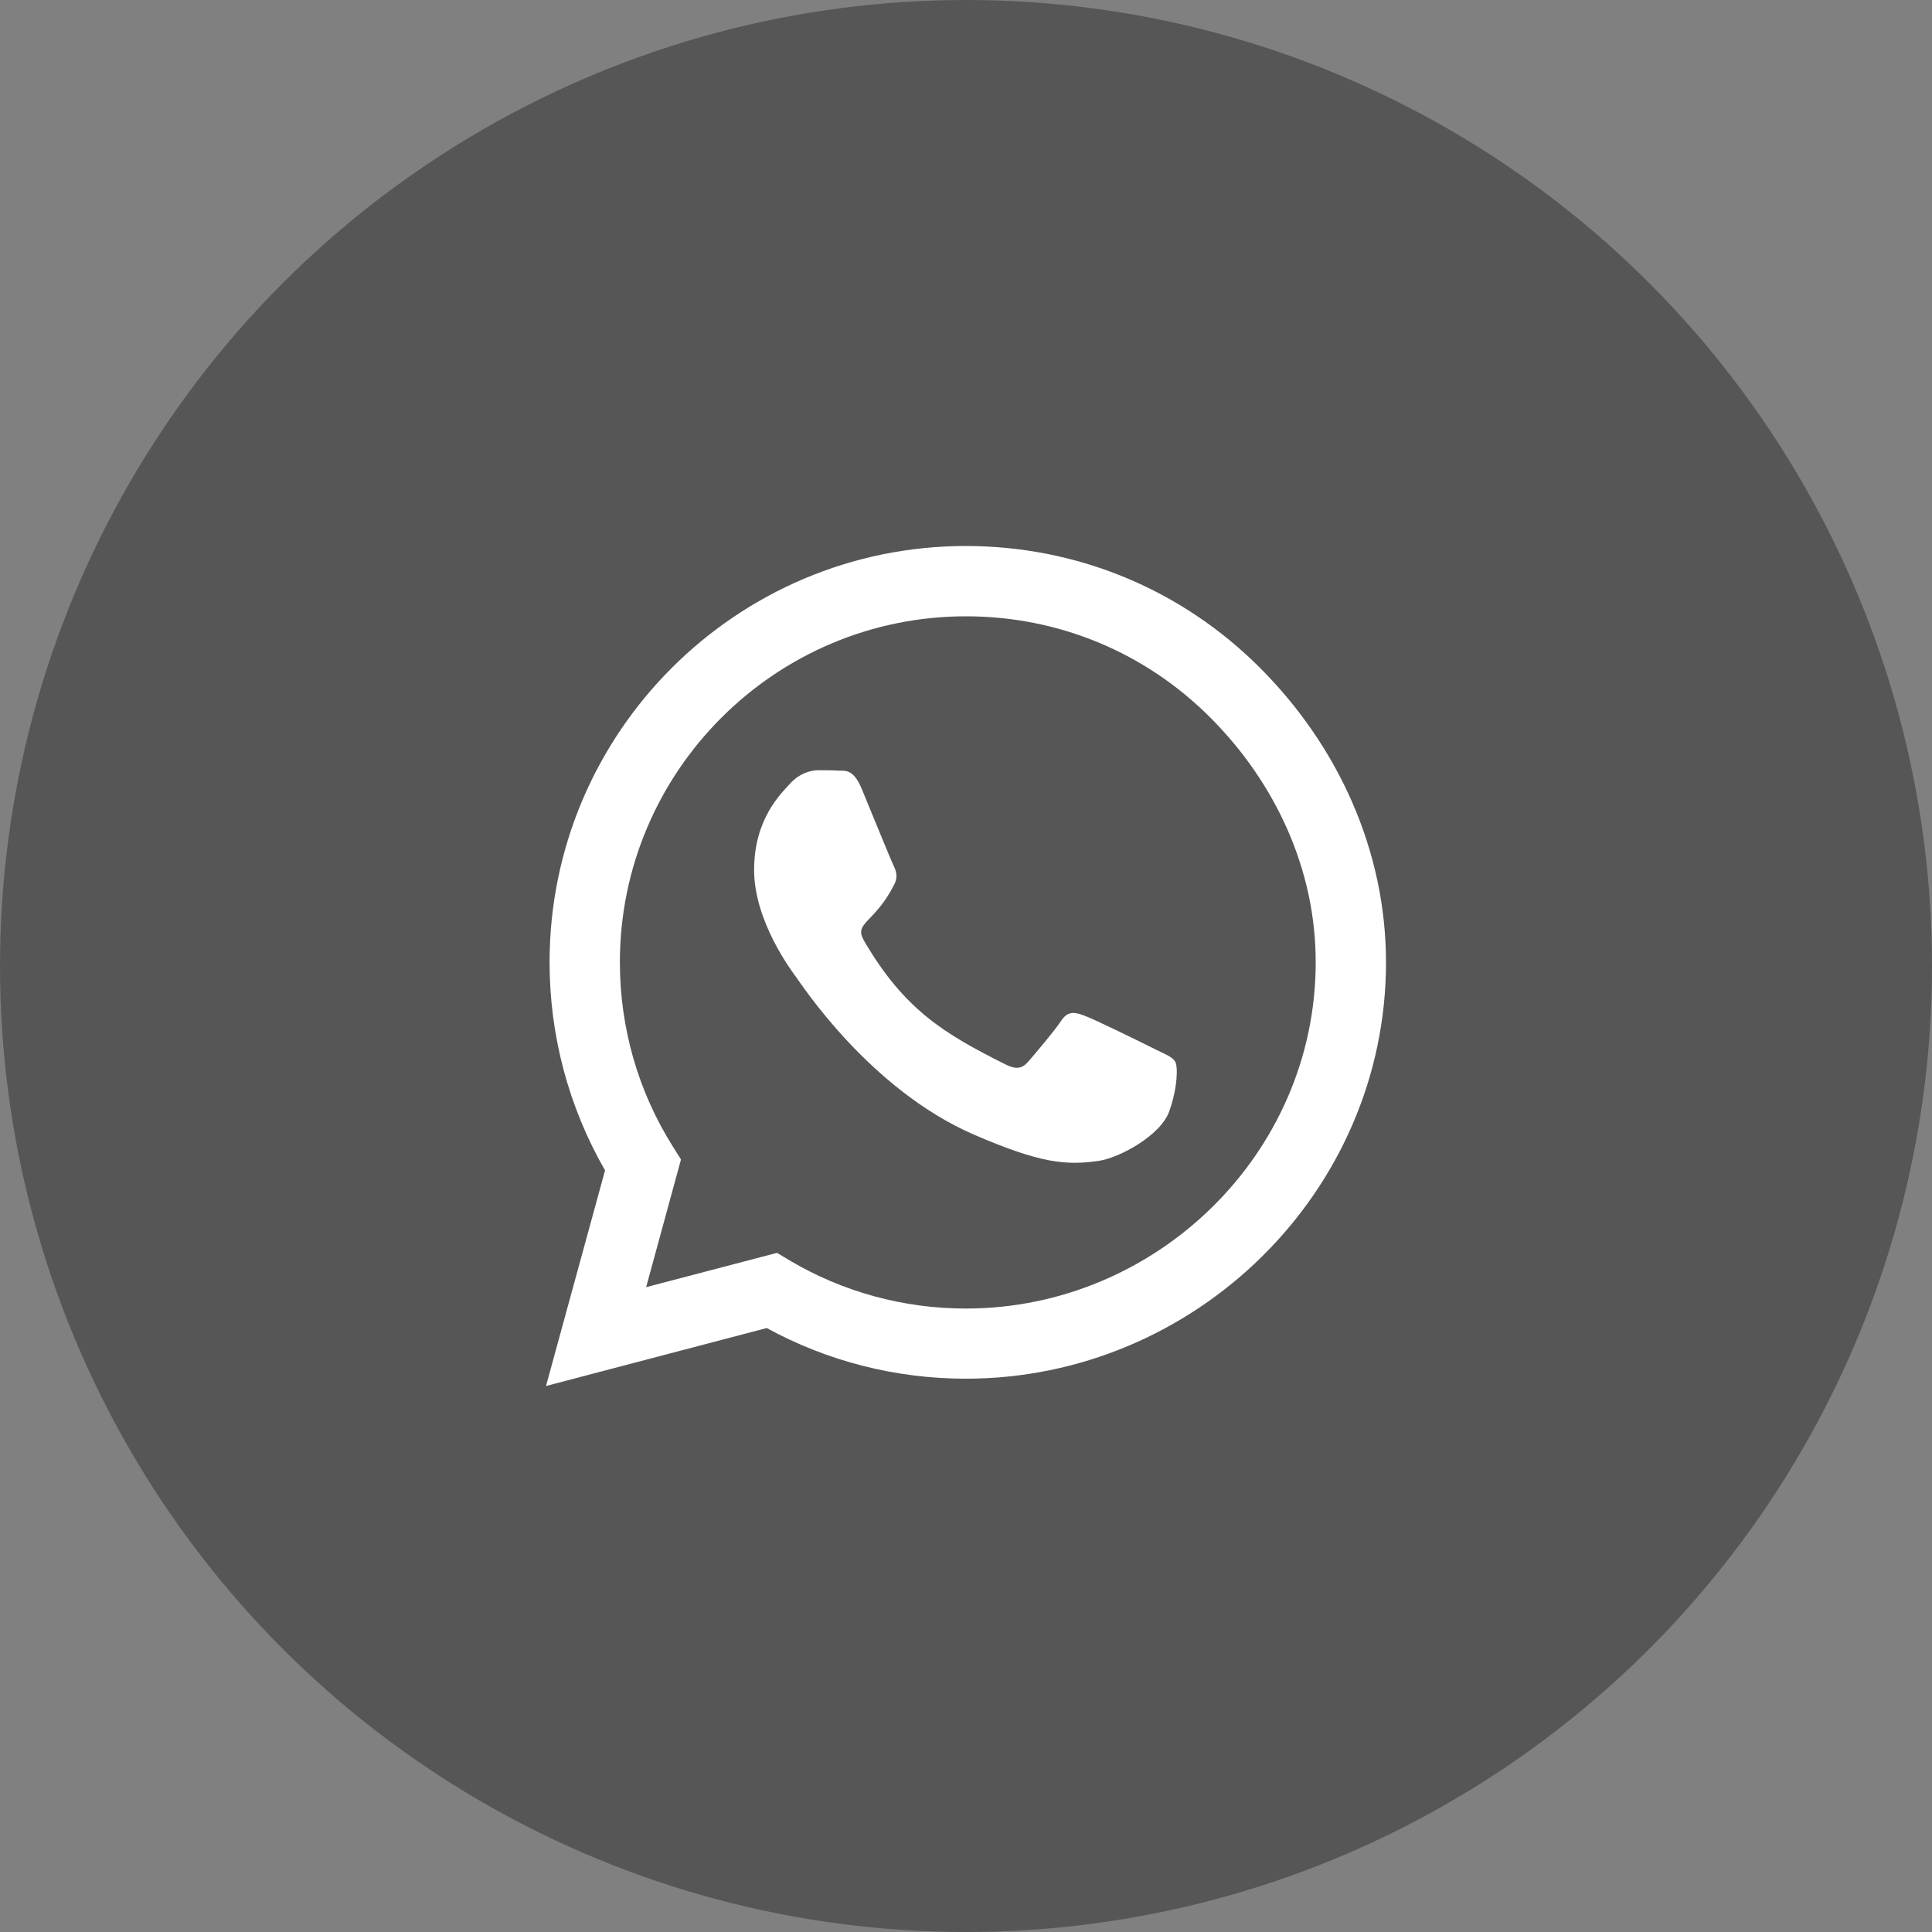 <?xml version="1.0" encoding="UTF-8"?> <svg xmlns="http://www.w3.org/2000/svg" width="46" height="46" viewBox="0 0 46 46" fill="none"><rect x="0" y="0" width="46" height="46" fill="#808080" stroke="none"/> <circle cx="23" cy="23" r="23" fill="#565656"></circle> <path d="M30.005 15.906C28.134 14.031 25.643 13 22.995 13C17.531 13 13.085 17.446 13.085 22.911C13.085 24.656 13.54 26.362 14.406 27.866L13 33L18.255 31.62C19.701 32.411 21.33 32.826 22.991 32.826H22.995C28.455 32.826 33 28.38 33 22.915C33 20.268 31.875 17.781 30.005 15.906V15.906ZM22.995 31.156C21.513 31.156 20.062 30.759 18.799 30.009L18.5 29.83L15.384 30.647L16.214 27.607L16.018 27.295C15.192 25.982 14.759 24.469 14.759 22.911C14.759 18.37 18.455 14.674 23 14.674C25.201 14.674 27.268 15.531 28.821 17.089C30.375 18.647 31.33 20.714 31.326 22.915C31.326 27.46 27.536 31.156 22.995 31.156V31.156ZM27.513 24.987C27.268 24.862 26.049 24.263 25.821 24.183C25.594 24.098 25.429 24.058 25.263 24.308C25.098 24.558 24.625 25.112 24.478 25.281C24.335 25.446 24.188 25.469 23.942 25.344C22.487 24.616 21.531 24.045 20.571 22.397C20.317 21.96 20.826 21.991 21.299 21.045C21.38 20.88 21.339 20.737 21.277 20.612C21.214 20.487 20.719 19.268 20.513 18.772C20.312 18.29 20.107 18.357 19.955 18.348C19.812 18.339 19.647 18.339 19.482 18.339C19.317 18.339 19.049 18.402 18.821 18.647C18.594 18.897 17.955 19.495 17.955 20.714C17.955 21.933 18.844 23.112 18.964 23.277C19.089 23.442 20.71 25.942 23.196 27.018C24.768 27.696 25.384 27.755 26.17 27.638C26.647 27.567 27.634 27.04 27.839 26.46C28.045 25.88 28.045 25.384 27.982 25.281C27.924 25.17 27.759 25.107 27.513 24.987Z" fill="white"></path> </svg> 